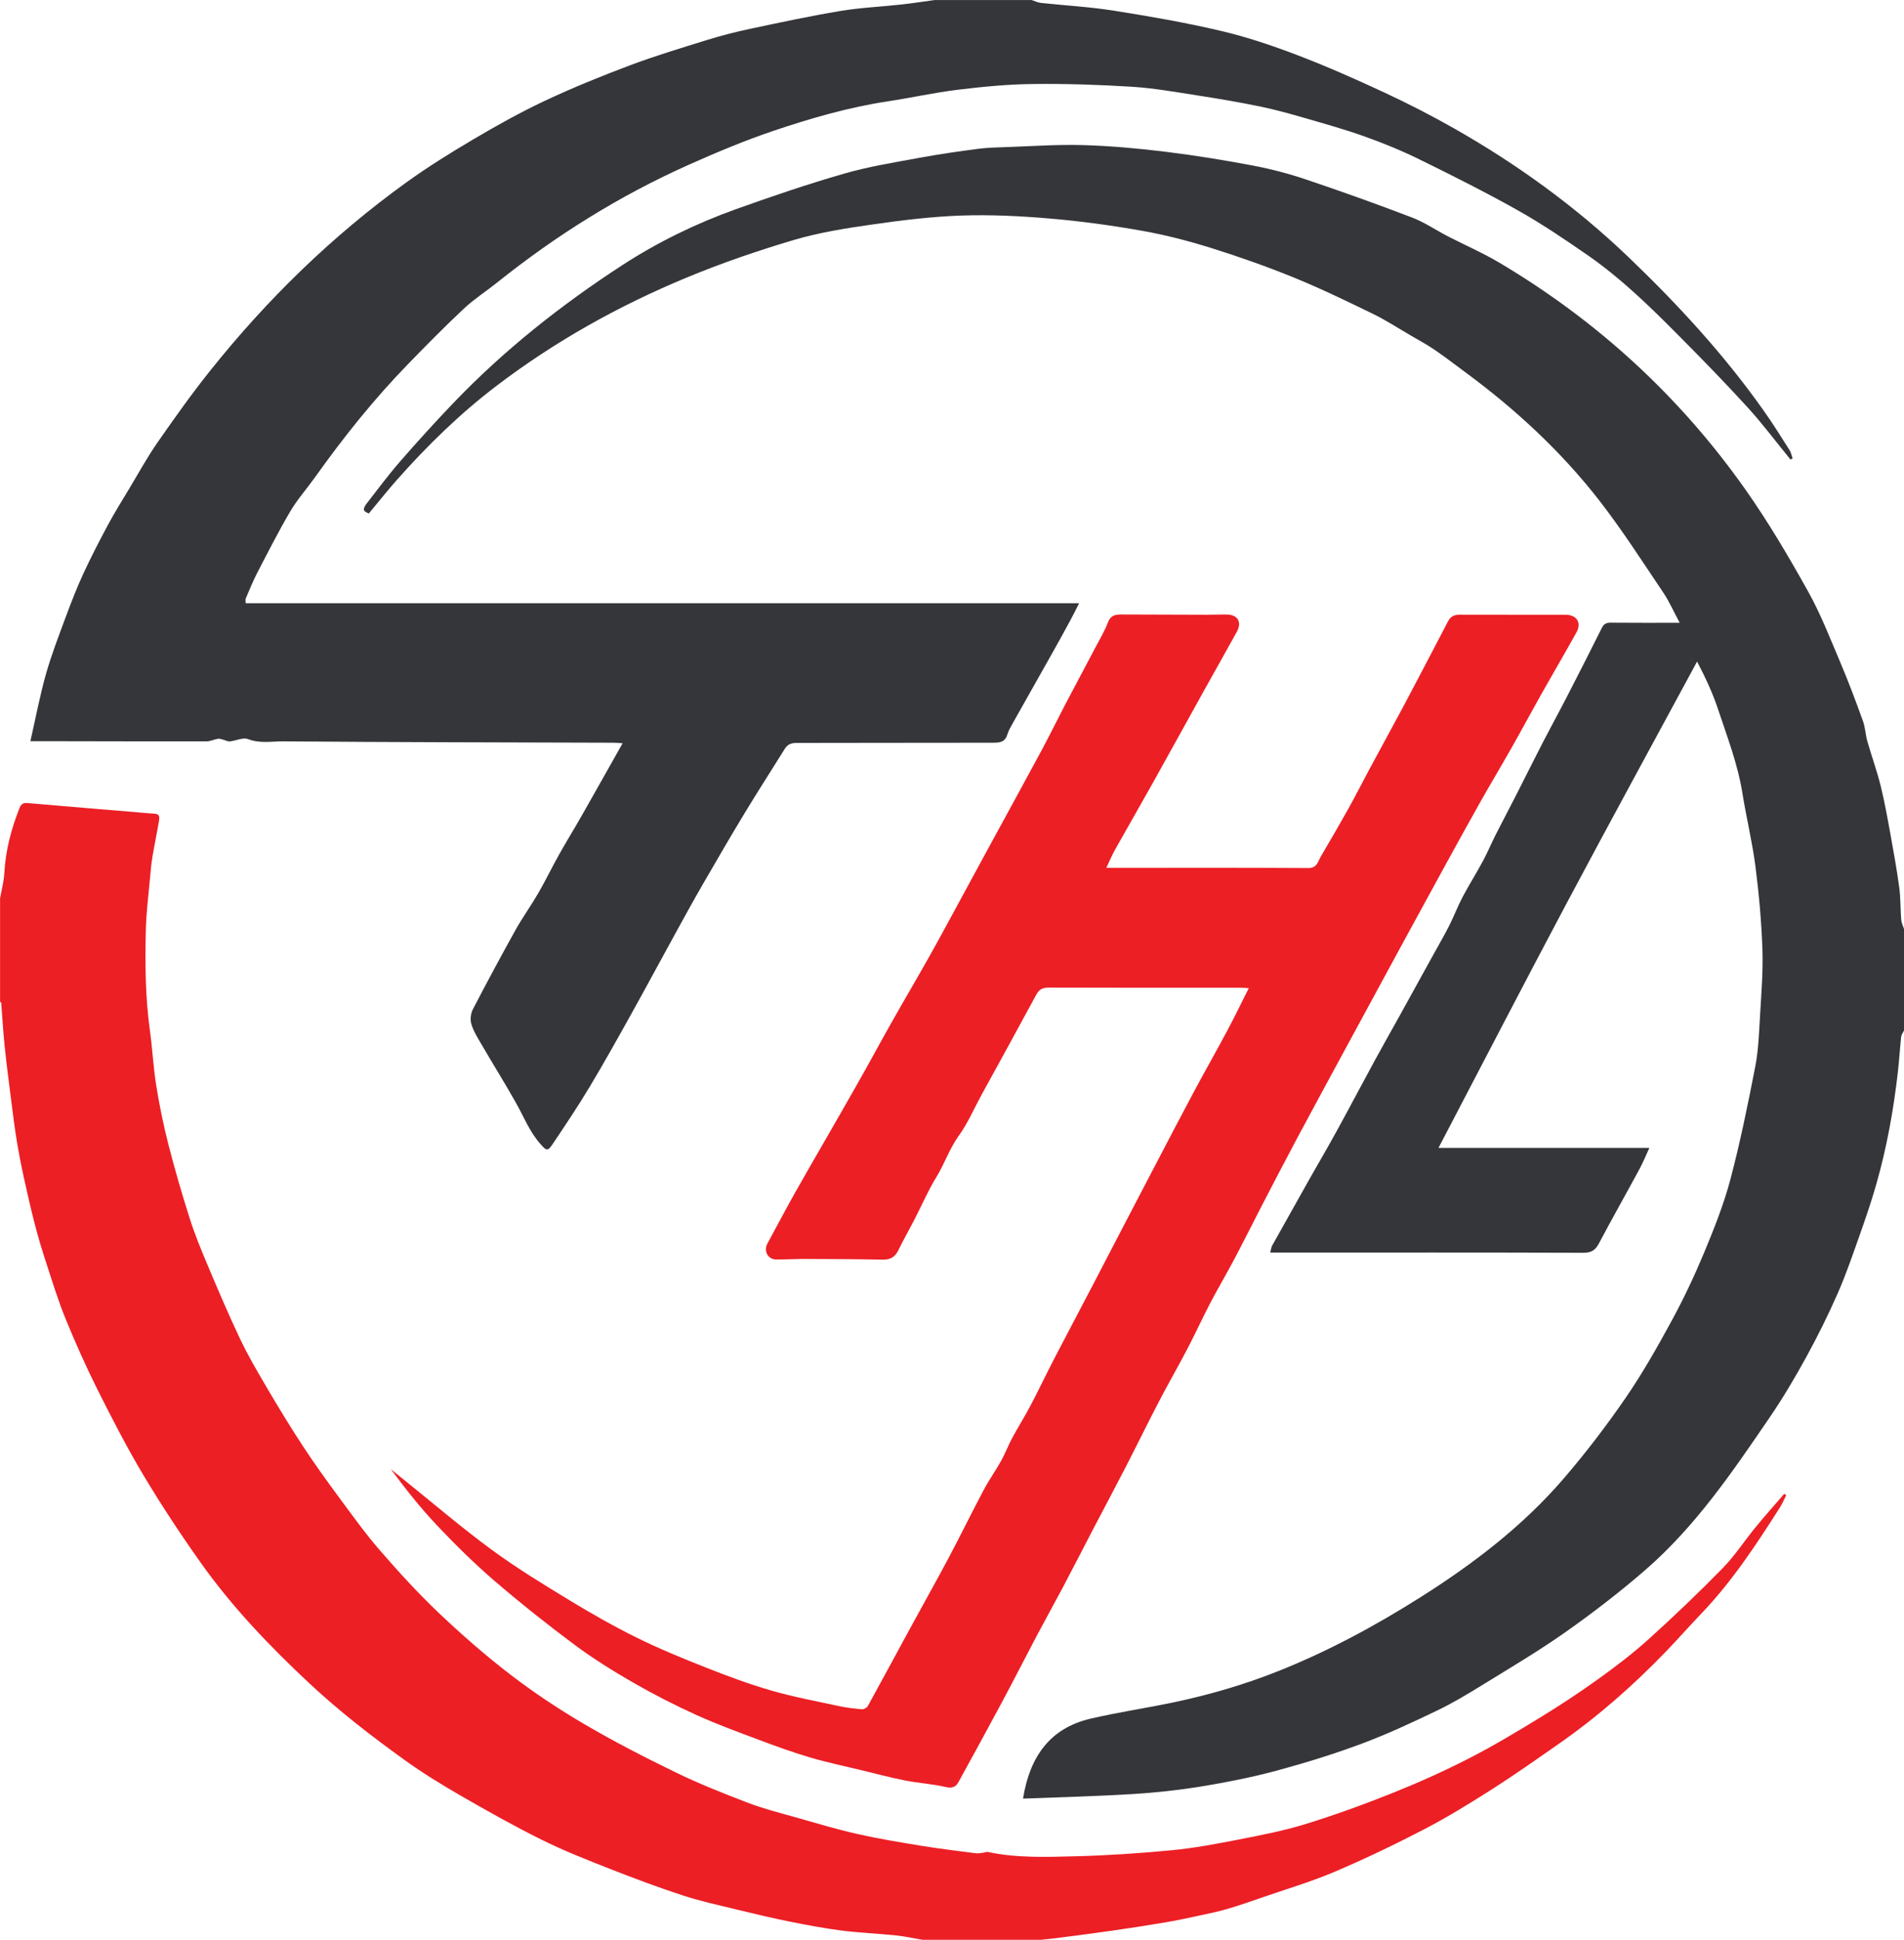 <?xml version="1.0" encoding="UTF-8"?>
<svg id="Layer_2" data-name="Layer 2" xmlns="http://www.w3.org/2000/svg" viewBox="0 0 542.15 552.07">
  <defs>
    <style>
      .cls-1 {
        fill: #35363a;
      }

      .cls-2 {
        fill: #ec1f25;
      }
    </style>
  </defs>
  <g id="Layer_1-2" data-name="Layer 1">
    <g>
      <path class="cls-1" d="m542.15,293.29c-.28.59-.74,1.16-.81,1.77-.35,3.23-.54,6.48-.9,9.71-1.24,11.05-3.21,21.97-6.29,32.65-1.35,4.69-2.93,9.32-4.56,13.92-1.99,5.61-3.91,11.27-6.3,16.71-2.7,6.15-5.69,12.19-8.92,18.08-3.22,5.87-6.64,11.66-10.41,17.18-10.59,15.53-21.18,31.12-35.52,43.55-7.26,6.29-14.92,12.18-22.78,17.71-7.6,5.35-15.63,10.09-23.55,14.97-4.23,2.61-8.52,5.19-13,7.33-7.01,3.36-14.09,6.67-21.36,9.38-7.95,2.96-16.09,5.48-24.28,7.69-7.04,1.89-14.23,3.31-21.43,4.49-6.48,1.06-13.05,1.77-19.61,2.17-10.33.63-20.68.88-31.13,1.29,1.94-12.16,7.84-20.09,19.2-22.75,8.11-1.9,16.37-3.08,24.52-4.83,9.7-2.09,19.19-4.85,28.45-8.51,14.43-5.7,27.99-13,41.07-21.27,15.04-9.51,29.12-20.25,40.76-33.8,6.24-7.26,12.09-14.91,17.52-22.8,4.84-7.03,9.07-14.5,13.15-22,3.42-6.28,6.49-12.77,9.24-19.37,2.84-6.83,5.61-13.76,7.5-20.89,2.81-10.6,5-21.39,7.09-32.16.92-4.76,1.08-9.69,1.36-14.56.37-6.28.89-12.58.67-18.85-.28-7.87-.98-15.75-1.99-23.57-.9-6.96-2.59-13.82-3.7-20.77-1.32-8.3-4.35-16.09-6.97-23.99-1.5-4.51-3.52-8.85-5.94-13.49-12.36,22.87-24.84,45.67-37.05,68.62-12.28,23.08-24.28,46.3-36.58,69.79h60.04c-.96,2.08-1.76,4.09-2.79,5.99-3.83,7.09-7.81,14.1-11.58,21.22-1.04,1.96-2.2,2.66-4.48,2.65-28.32-.1-56.64-.06-84.96-.06-1.27,0-2.55,0-4.15,0,.26-.96.3-1.53.55-1.98,3.54-6.34,7.09-12.67,10.66-19,2.51-4.44,5.11-8.84,7.56-13.31,3.69-6.72,7.26-13.5,10.92-20.23,2.36-4.34,4.81-8.63,7.2-12.95,3.23-5.83,6.44-11.66,9.66-17.49,1.5-2.72,3.07-5.41,4.47-8.19,1.33-2.62,2.36-5.4,3.73-7.99,1.85-3.49,3.96-6.84,5.83-10.31,1.3-2.42,2.36-4.97,3.6-7.42,1.94-3.83,3.96-7.62,5.91-11.45,2.5-4.91,4.95-9.85,7.47-14.74,2.23-4.32,4.58-8.59,6.81-12.91,3.4-6.6,6.76-13.21,10.08-19.85.57-1.14,1.29-1.46,2.51-1.45,6.39.06,12.78.03,19.64.03-1.69-3.14-2.98-6.1-4.76-8.73-5.91-8.76-11.62-17.69-18.09-26.02-10.9-14.02-23.88-26.01-38.18-36.55-2.89-2.13-5.73-4.33-8.69-6.35-2.12-1.45-4.4-2.69-6.63-3.98-3.65-2.12-7.2-4.44-10.99-6.29-7.41-3.61-14.85-7.21-22.48-10.32-7.71-3.14-15.59-5.92-23.53-8.41-6.47-2.02-13.08-3.74-19.75-4.92-8.68-1.54-17.44-2.73-26.22-3.48-8.39-.72-16.86-1.14-25.26-.85-8.49.29-16.98,1.35-25.4,2.55-7.47,1.07-15.01,2.26-22.22,4.39-10.34,3.06-20.6,6.58-30.56,10.71-19.3,7.99-37.48,18.14-54.14,30.81-10.35,7.87-19.65,16.94-28.28,26.67-2.71,3.05-5.24,6.26-8.09,9.67-.24-.15-1.11-.41-1.36-.96-.19-.41.28-1.29.68-1.79,3.15-4.05,6.21-8.18,9.58-12.05,4.9-5.63,9.92-11.15,15.07-16.54,14.46-15.11,30.77-28.02,48.27-39.38,10.11-6.56,20.98-11.84,32.34-15.91,10.19-3.65,20.46-7.14,30.86-10.13,7.05-2.03,14.37-3.18,21.6-4.52,5.45-1.01,10.95-1.79,16.45-2.51,2.67-.35,5.39-.41,8.09-.5,7.3-.25,14.62-.78,21.91-.56,7.8.23,15.61.94,23.36,1.89,8.39,1.03,16.75,2.39,25.06,3.96,5.15.98,10.26,2.34,15.23,4.02,10.03,3.38,20,6.95,29.88,10.72,3.56,1.36,6.79,3.58,10.21,5.35,4.87,2.51,9.94,4.7,14.64,7.49,27.98,16.6,51.5,38.15,70.22,64.74,6.47,9.19,12.2,18.94,17.69,28.76,3.64,6.51,6.36,13.55,9.29,20.45,2.31,5.44,4.38,10.99,6.39,16.55.66,1.82.7,3.85,1.24,5.72,1.2,4.22,2.71,8.35,3.77,12.6,1.13,4.54,1.95,9.17,2.79,13.78.92,5.06,1.83,10.13,2.52,15.22.41,3.02.32,6.11.56,9.16.07.91.53,1.8.81,2.69v28.9Z"/>
      <path class="cls-1" d="m293.72,0c.9.29,1.77.73,2.69.83,6.95.75,13.95,1.12,20.84,2.22,10.15,1.61,20.31,3.37,30.31,5.72,7.42,1.74,14.72,4.2,21.85,6.92,8.38,3.2,16.6,6.84,24.73,10.62,6.73,3.13,13.37,6.53,19.82,10.19,18.02,10.22,34.72,22.31,49.71,36.65,14.09,13.48,27.27,27.79,38.55,43.75,2.57,3.63,4.93,7.41,7.32,11.17.45.7.6,1.59.89,2.39-.2.11-.4.22-.6.33-4.08-4.99-7.94-10.17-12.28-14.92-6.43-7.05-13.11-13.88-19.84-20.65-8.05-8.11-16.25-16.09-25.68-22.62-6.43-4.45-12.94-8.85-19.74-12.68-9.18-5.16-18.62-9.89-28.08-14.54-5.04-2.48-10.28-4.62-15.57-6.51-5.61-2.01-11.38-3.62-17.11-5.28-4.25-1.23-8.52-2.41-12.84-3.3-5.83-1.2-11.71-2.2-17.59-3.11-6.21-.96-12.42-2.08-18.67-2.48-9.42-.59-18.89-.9-28.32-.79-7.1.08-14.22.76-21.27,1.62-6.71.81-13.33,2.3-20.02,3.31-11.11,1.68-21.87,4.79-32.47,8.36-8.25,2.78-16.32,6.16-24.27,9.71-19.64,8.77-37.76,20.08-54.55,33.52-3.11,2.49-6.51,4.66-9.41,7.37-5.43,5.08-10.65,10.39-15.84,15.72-9.8,10.06-18.53,21-26.67,32.43-2.29,3.22-4.96,6.2-6.96,9.59-3.35,5.7-6.35,11.61-9.4,17.48-1.23,2.37-2.22,4.86-3.28,7.32-.13.3-.02.7-.02,1.34h237.32c-.98,1.91-1.73,3.44-2.54,4.94-1.62,2.99-3.26,5.98-4.93,8.94-3.79,6.75-7.62,13.49-11.41,20.24-.59,1.05-1.22,2.12-1.57,3.27-.66,2.18-2.17,2.31-4.11,2.31-18.62-.02-37.23.07-55.85.06-1.52,0-2.59.37-3.4,1.68-3.71,5.98-7.54,11.88-11.19,17.9-4.13,6.82-8.14,13.71-12.13,20.61-2.6,4.5-5.1,9.05-7.6,13.6-4.27,7.76-8.46,15.57-12.77,23.31-3.88,6.97-7.77,13.94-11.87,20.78-3.28,5.46-6.82,10.75-10.37,16.04-1.62,2.42-1.88,2.23-3.72.15-2.99-3.39-4.6-7.54-6.76-11.39-3.24-5.77-6.75-11.38-10.08-17.1-1.05-1.79-2.18-3.62-2.76-5.58-.37-1.25-.19-2.99.42-4.16,3.93-7.57,7.97-15.09,12.12-22.54,2.01-3.61,4.45-6.98,6.52-10.55,2.09-3.62,3.91-7.4,5.96-11.05,2.02-3.62,4.21-7.14,6.26-10.74,3.89-6.83,7.73-13.68,11.79-20.87-1.13-.07-1.8-.15-2.47-.15-31.34-.1-62.68-.13-94.02-.39-3.34-.03-6.77.68-10.18-.64-1.42-.55-3.41.48-5.16.65-.64.06-1.31-.33-1.97-.5-.46-.11-.96-.33-1.4-.25-1.1.18-2.18.74-3.26.74-15.81.02-31.63-.02-47.44-.05-.79,0-1.57,0-2.73,0,1.48-6.48,2.67-12.84,4.42-19.05,1.57-5.57,3.69-11,5.7-16.44,1.51-4.07,3.08-8.13,4.9-12.07,2.19-4.74,4.59-9.39,7.06-13.99,1.85-3.45,3.93-6.77,5.95-10.13,2.69-4.47,5.2-9.06,8.17-13.34,4.85-6.97,9.78-13.91,15.08-20.54,16.19-20.24,34.62-38.21,55.66-53.39,6.09-4.39,12.48-8.38,18.95-12.2,6.7-3.95,13.51-7.77,20.53-11.07,7.93-3.73,16.08-7.04,24.28-10.12,7.17-2.69,14.52-4.91,21.84-7.18,4.03-1.25,8.14-2.31,12.27-3.19,8.57-1.82,17.15-3.66,25.78-5.1,5.72-.96,11.56-1.2,17.34-1.84,3.19-.35,6.36-.85,9.54-1.28,9.2,0,18.4,0,27.6,0Z"/>
      <path class="cls-2" d="m0,255.76c.43-2.45,1.11-4.89,1.24-7.35.34-6.42,1.97-12.49,4.31-18.43.44-1.13,1.07-1.54,2.25-1.43,6.78.59,13.57,1.16,20.35,1.72,3.46.29,6.93.57,10.39.86,1.84.15,3.68.36,5.53.46,1.48.08,1.34,1.15,1.2,2.02-.58,3.45-1.3,6.87-1.88,10.32-.32,1.95-.5,3.93-.67,5.9-.43,4.88-1.07,9.75-1.19,14.64-.25,9.63-.17,19.27,1.16,28.85.72,5.18.96,10.43,1.79,15.59.91,5.63,2.04,11.24,3.46,16.76,1.81,7.07,3.85,14.09,6.06,21.04,1.4,4.42,3.17,8.74,4.97,13.01,3.01,7.13,6.04,14.28,9.36,21.27,2.25,4.74,4.92,9.29,7.58,13.81,3.33,5.66,6.74,11.28,10.34,16.77,3.3,5.02,6.82,9.9,10.39,14.73,3.78,5.12,7.51,10.3,11.68,15.1,5.3,6.1,10.78,12.09,16.63,17.65,6.51,6.17,13.29,12.1,20.4,17.56,6.66,5.1,13.7,9.79,20.94,14.03,8.49,4.98,17.28,9.5,26.14,13.8,6.67,3.24,13.6,5.99,20.54,8.64,4.37,1.67,8.94,2.82,13.46,4.1,5.86,1.66,11.71,3.42,17.64,4.76,6.01,1.36,12.1,2.36,18.19,3.36,5.14.84,10.32,1.46,15.49,2.13.69.09,1.41-.05,2.11-.12.48-.05.99-.33,1.44-.23,8.25,1.74,16.62,1.44,24.94,1.22,9.19-.24,18.38-.85,27.54-1.73,6.29-.61,12.54-1.79,18.75-3,6.42-1.26,12.88-2.49,19.11-4.41,8.41-2.59,16.71-5.6,24.88-8.87,7.4-2.96,14.7-6.23,21.78-9.86,6.96-3.56,13.68-7.61,20.36-11.69,5.62-3.44,11.14-7.08,16.5-10.93,4.92-3.54,9.78-7.23,14.28-11.29,7.21-6.52,14.25-13.24,21.05-20.18,3.5-3.57,6.26-7.86,9.44-11.74,2.63-3.21,5.41-6.31,8.12-9.46.19.12.39.25.58.37-.59,1.15-1.08,2.36-1.77,3.45-6.74,10.57-13.6,21.04-22.31,30.15-3.43,3.58-6.71,7.31-10.15,10.88-9.35,9.7-19.43,18.56-30.49,26.27-6.27,4.37-12.52,8.79-18.97,12.9-6.29,4.01-12.67,7.95-19.28,11.39-8.4,4.37-16.96,8.47-25.68,12.18-6.71,2.85-13.74,4.92-20.64,7.31-3.26,1.13-6.52,2.27-9.83,3.24-2.56.75-5.18,1.29-7.79,1.85-3.29.71-6.57,1.42-9.89,1.98-5.06.86-10.14,1.64-15.23,2.37-5.31.76-10.63,1.44-15.94,2.13-1.44.19-2.88.31-4.32.46h-33.64c-2.53-.43-5.05-.99-7.61-1.25-5.14-.53-10.32-.73-15.45-1.38-4.94-.63-9.85-1.56-14.74-2.54-4.98-1-9.93-2.18-14.87-3.38-5.18-1.26-10.41-2.38-15.46-4.03-7.03-2.29-13.98-4.89-20.86-7.59-6.54-2.57-13.12-5.15-19.41-8.27-7.89-3.91-15.58-8.24-23.22-12.64-5.44-3.14-10.81-6.44-15.91-10.11-9.37-6.75-18.51-13.8-26.97-21.7-11.32-10.57-22.01-21.71-30.99-34.35-5.74-8.08-11.22-16.39-16.31-24.89-4.75-7.94-8.99-16.19-13.14-24.46-3.29-6.57-6.28-13.3-9.07-20.1-2.07-5.04-3.67-10.29-5.37-15.47-1.22-3.72-2.37-7.47-3.35-11.26-1.2-4.62-2.25-9.28-3.27-13.94-.73-3.36-1.38-6.75-1.94-10.14-.56-3.41-1-6.85-1.43-10.28-.69-5.47-1.42-10.93-1.99-16.41-.44-4.16-.66-8.34-1-12.51,0-.09-.21-.17-.32-.25,0-9.78,0-19.55,0-29.33Z"/>
      <path class="cls-2" d="m315.07,246.99c1.3,0,2.29,0,3.28,0,18.04,0,36.09-.06,54.13.06,2.57.02,2.76-1.84,3.6-3.27,2.66-4.51,5.3-9.04,7.85-13.61,2.09-3.74,4.02-7.58,6.05-11.35,3.15-5.85,6.36-11.67,9.49-17.53,3.16-5.91,6.25-11.86,9.36-17.79,1.16-2.21,2.32-4.41,3.46-6.63.69-1.34,1.71-1.93,3.27-1.93,10.06.04,20.13,0,30.19.02,3.2,0,4.67,2.25,3.15,4.99-3.26,5.89-6.68,11.68-9.98,17.54-2.88,5.12-5.65,10.29-8.55,15.4-2.94,5.19-6.02,10.31-8.95,15.51-3.61,6.41-7.15,12.86-10.69,19.31-3.64,6.62-7.25,13.25-10.86,19.88-5.09,9.36-10.18,18.72-15.25,28.09-5,9.23-10.02,18.44-14.97,27.69-3.43,6.41-6.78,12.86-10.13,19.32-2.72,5.24-5.34,10.52-8.1,15.74-2.19,4.14-4.59,8.17-6.76,12.32-2.28,4.37-4.33,8.86-6.61,13.22-2.61,5-5.44,9.89-8.05,14.9-3.13,6.01-6.1,12.1-9.2,18.13-3.09,6-6.27,11.96-9.4,17.94-2.92,5.6-5.8,11.22-8.75,16.81-2.4,4.53-4.91,9.01-7.31,13.54-3.34,6.31-6.57,12.68-9.94,18.97-4.11,7.68-8.31,15.31-12.5,22.95-.78,1.42-1.82,1.79-3.63,1.37-3.83-.88-7.79-1.11-11.65-1.87-4.12-.81-8.19-1.9-12.27-2.89-4.9-1.19-9.85-2.22-14.68-3.64-4.84-1.43-9.61-3.15-14.34-4.93-6.06-2.27-12.16-4.49-18.06-7.17-6.12-2.78-12.13-5.84-17.95-9.19-5.79-3.33-11.49-6.88-16.84-10.87-7.8-5.81-15.43-11.88-22.81-18.22-5.66-4.87-11-10.15-16.14-15.57-4.75-5.01-9.05-10.45-13.24-16.1,1.43,1.16,2.86,2.33,4.3,3.48,8.13,6.53,16.06,13.33,24.46,19.49,7.09,5.2,14.64,9.8,22.16,14.37,6.24,3.79,12.62,7.41,19.16,10.64,6.36,3.14,12.95,5.84,19.56,8.45,6.13,2.42,12.32,4.74,18.65,6.56,6.36,1.84,12.9,3.06,19.38,4.45,2.13.46,4.33.71,6.5.89.53.04,1.37-.44,1.64-.91,4.06-7.35,8.03-14.75,12.05-22.13,3.64-6.68,7.38-13.31,10.95-20.02,3.4-6.41,6.59-12.93,9.99-19.34,1.54-2.89,3.46-5.58,5.05-8.45,1.13-2.03,1.94-4.24,3.04-6.29,1.69-3.14,3.6-6.16,5.26-9.31,2.28-4.32,4.37-8.75,6.62-13.09,3.75-7.23,7.58-14.43,11.35-21.65,2.72-5.2,5.42-10.42,8.13-15.63,3.01-5.79,6.03-11.57,9.06-17.35,3.75-7.16,7.48-14.33,11.29-21.46,3.15-5.89,6.47-11.7,9.61-17.59,2.07-3.88,3.98-7.85,6.08-12.01-.89-.05-1.57-.12-2.25-.12-18.26,0-36.52.02-54.77-.04-1.75,0-2.69.54-3.51,2.06-5.13,9.51-10.36,18.98-15.56,28.46-2.15,3.92-3.92,8.1-6.52,11.69-2.65,3.68-4.01,7.94-6.35,11.73-2.37,3.84-4.15,8.04-6.23,12.06-1.52,2.94-3.17,5.81-4.61,8.78-.94,1.94-2.3,2.69-4.43,2.65-7.4-.14-14.8-.18-22.21-.2-2.73-.01-5.46.19-8.18.15-2.33-.04-3.58-2.46-2.46-4.51,2.7-4.94,5.29-9.93,8.07-14.83,5.64-9.93,11.4-19.79,17.04-29.72,3.51-6.16,6.87-12.41,10.36-18.59,3.61-6.39,7.35-12.71,10.94-19.11,3.16-5.64,6.21-11.34,9.3-17.02,2.67-4.9,5.33-9.81,8-14.72,4.83-8.86,9.69-17.71,14.48-26.6,2.24-4.17,4.32-8.43,6.51-12.62,2.88-5.49,5.81-10.95,8.7-16.44,1.24-2.35,2.63-4.65,3.56-7.13.74-1.95,2-2.28,3.74-2.28,8.19.04,16.39.07,24.58.08,1.87,0,3.74-.1,5.61-.06,3.07.06,4.29,2.17,2.79,4.9-3.26,5.91-6.59,11.78-9.87,17.68-4.63,8.32-9.2,16.67-13.85,24.98-3.64,6.51-7.37,12.96-11.02,19.47-.83,1.48-1.48,3.07-2.39,4.99Z"/>
    </g>
  </g>
</svg>